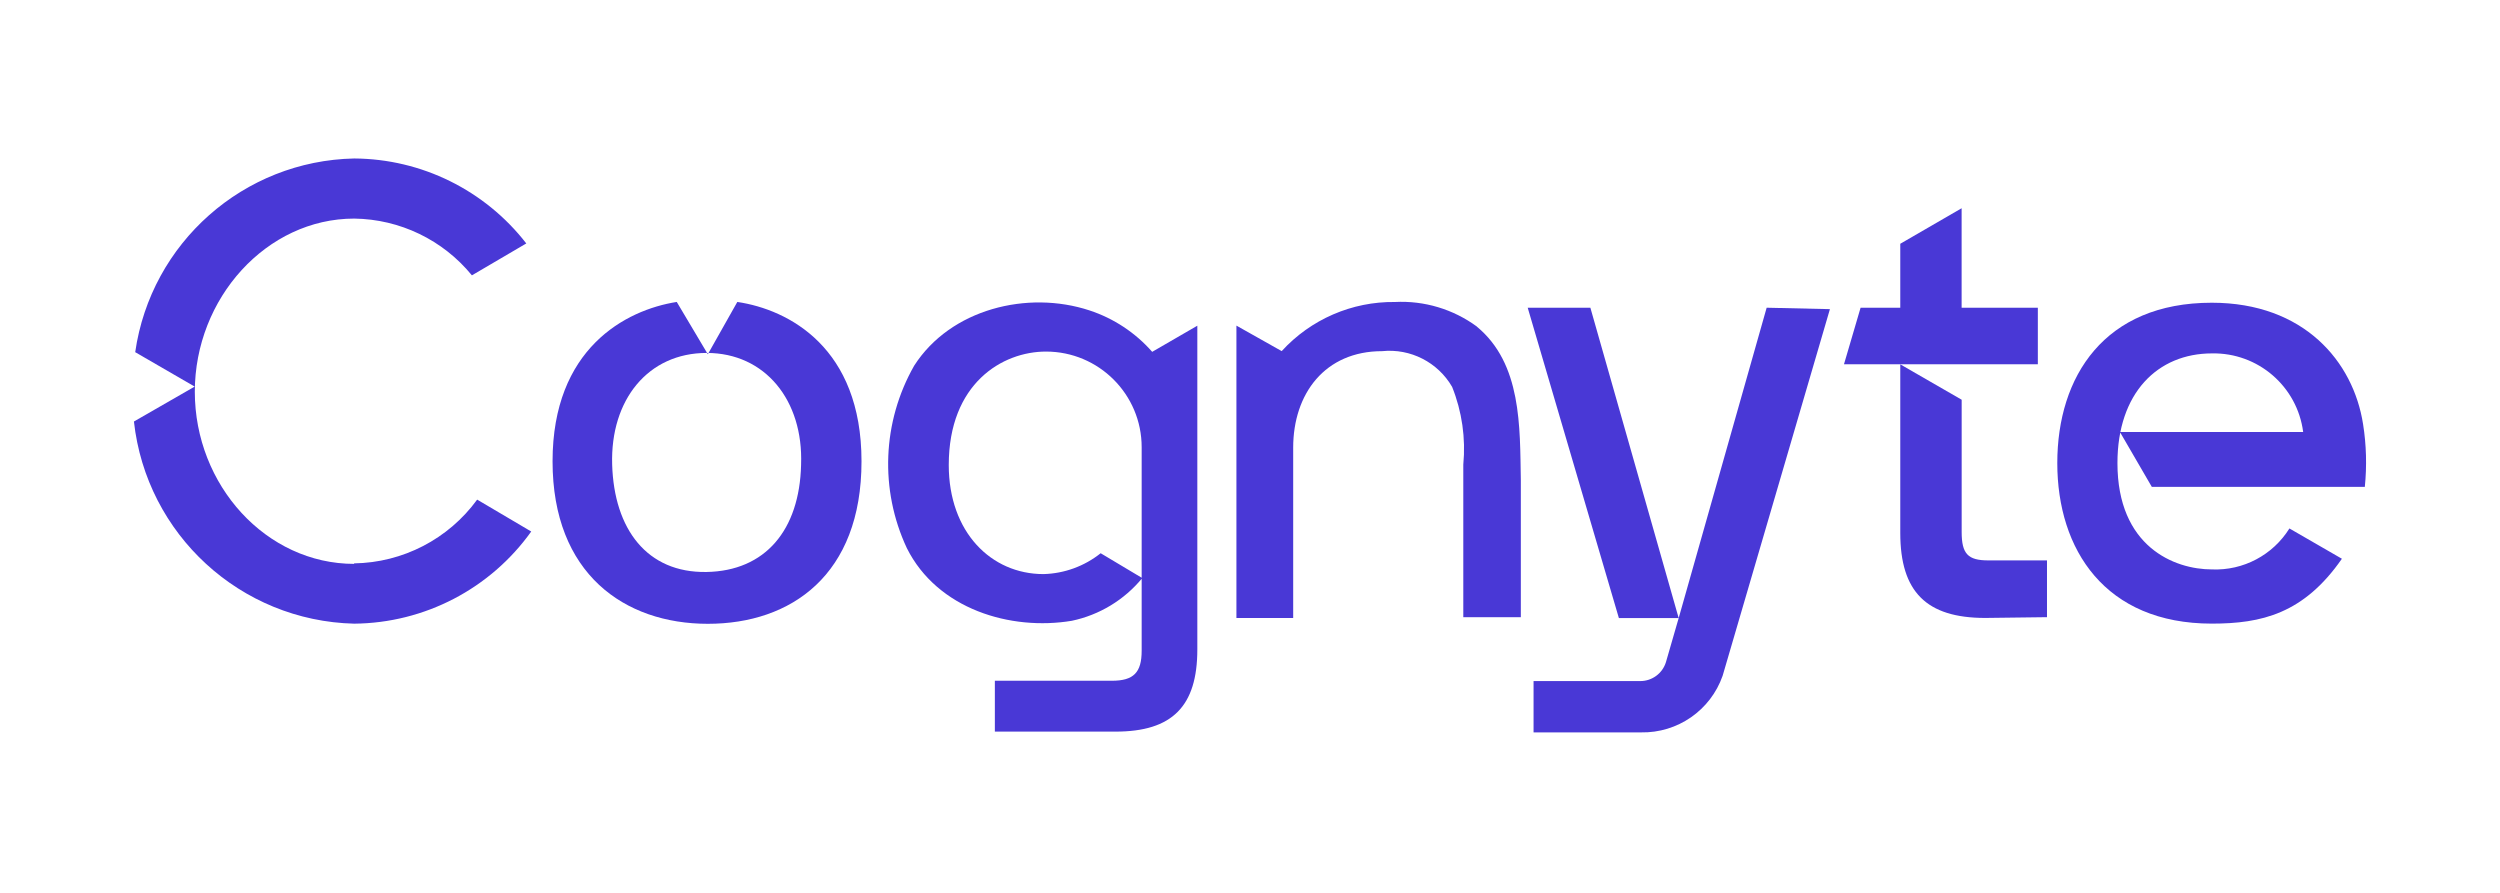 <svg width="1120" height="400" viewBox="0 0 1120 400" fill="none" xmlns="http://www.w3.org/2000/svg">
<path d="M889.388 276.839C863.035 276.839 851.325 265.129 851.325 238.776V163.224L878.827 179.077V238.346C878.827 248.128 881.616 251.061 890.762 251.061H917.054V276.491L889.409 276.839H889.388Z" fill="#4938D6"/>
<path d="M826.1 163.204L833.545 137.856H851.325V109.207L878.806 93.292V137.856H912.952V163.204H826.1Z" fill="#4938D6"/>
<path d="M791.462 137.857L752.046 276.902L712.486 137.857H684.41L725.262 276.902H752.046L746.324 296.692C744.765 301.716 740.089 305.141 734.819 305.121H687.035V328.11H735.168C751.554 328.438 766.299 318.225 771.733 302.762L819.804 138.493L791.442 137.857H791.462Z" fill="#4938D6"/>
<path d="M158.705 252.62C119.207 252.62 87.276 217.346 87.276 175.489C87.276 133.632 119.412 97.927 158.705 97.927C179.173 98.194 198.471 107.504 211.411 123.357L235.775 109.063C217.277 85.212 188.873 71.185 158.705 71C109.158 72.005 67.629 108.735 60.574 157.77L87.214 173.192L60 188.839C65.599 239.474 107.763 278.173 158.705 279.403C190.206 279.116 219.676 263.776 237.99 238.12L213.77 223.826C200.891 241.504 180.444 252.086 158.562 252.394" fill="#4938D6"/>
<path d="M661.625 146.285C651.023 138.513 638.062 134.616 624.916 135.293C605.659 135.067 587.201 143.066 574.199 157.298L553.917 145.875V276.86H579.347V200.591C579.347 176.309 593.621 157.319 619.194 157.319C631.889 156.027 644.152 162.282 650.551 173.315C654.981 184.369 656.683 196.325 655.555 208.158V276.512H681.334V215.172C680.903 191.178 681.764 162.958 661.625 146.326" fill="#4938D6"/>
<path d="M493.09 247.842L511.732 258.977C503.693 268.76 492.557 275.507 480.17 278.111C452.812 282.685 419.958 272.964 406.259 245.545C394.036 219.397 395.266 188.922 409.54 163.84C425.823 138.41 460.379 129.92 488.106 139.067C498.955 142.635 508.656 149.054 516.182 157.626L536.403 145.916V290.97C536.403 316.4 525.185 327.762 499.755 327.762H445.696V304.977H498.114C507.835 304.977 511.465 301.327 511.465 291.544V200.345C511.465 176.678 492.27 157.503 468.603 157.503C449.039 157.503 425.044 171.777 425.044 208.343C425.044 238.408 444.035 257.193 467.475 257.193C476.806 256.947 485.81 253.666 493.11 247.842" fill="#4938D6"/>
<path d="M330.317 135.272L317.11 158.692L303.185 135.272C280.113 138.902 247.546 156.272 247.546 206.681C247.546 257.09 279.826 279.465 317.11 279.465C354.394 279.465 385.956 257.603 385.956 206.681C385.956 155.76 353.389 138.697 330.317 135.272ZM358.885 208.322C358.167 237.382 342.95 255.819 316.454 256.249C289.957 256.68 275.109 237.177 274.248 208.117C273.387 179.057 290.388 158.118 316.597 158.118C342.807 158.118 359.951 179.406 358.885 208.117V208.322Z" fill="#4938D6"/>
<path d="M949.744 193.557L964.017 218.125H1059.44C1060.38 208.774 1060.14 199.34 1058.66 190.05C1054.31 161.974 1032.17 135.621 990.883 135.621C942.75 135.621 921.668 168.68 921.668 207.461C921.668 246.242 943.099 279.383 990.883 279.383C1013.15 279.383 1032.08 274.953 1049.17 250.323L1025.66 236.747C1018.24 248.662 1004.99 255.676 990.965 255.101C974.046 255.101 948.616 244.888 948.616 207.461C948.616 176.043 966.622 158.324 990.965 158.324C1011.58 157.934 1029.17 173.09 1031.82 193.536H949.764L949.744 193.557Z" fill="#4938D6"/>
</svg>
